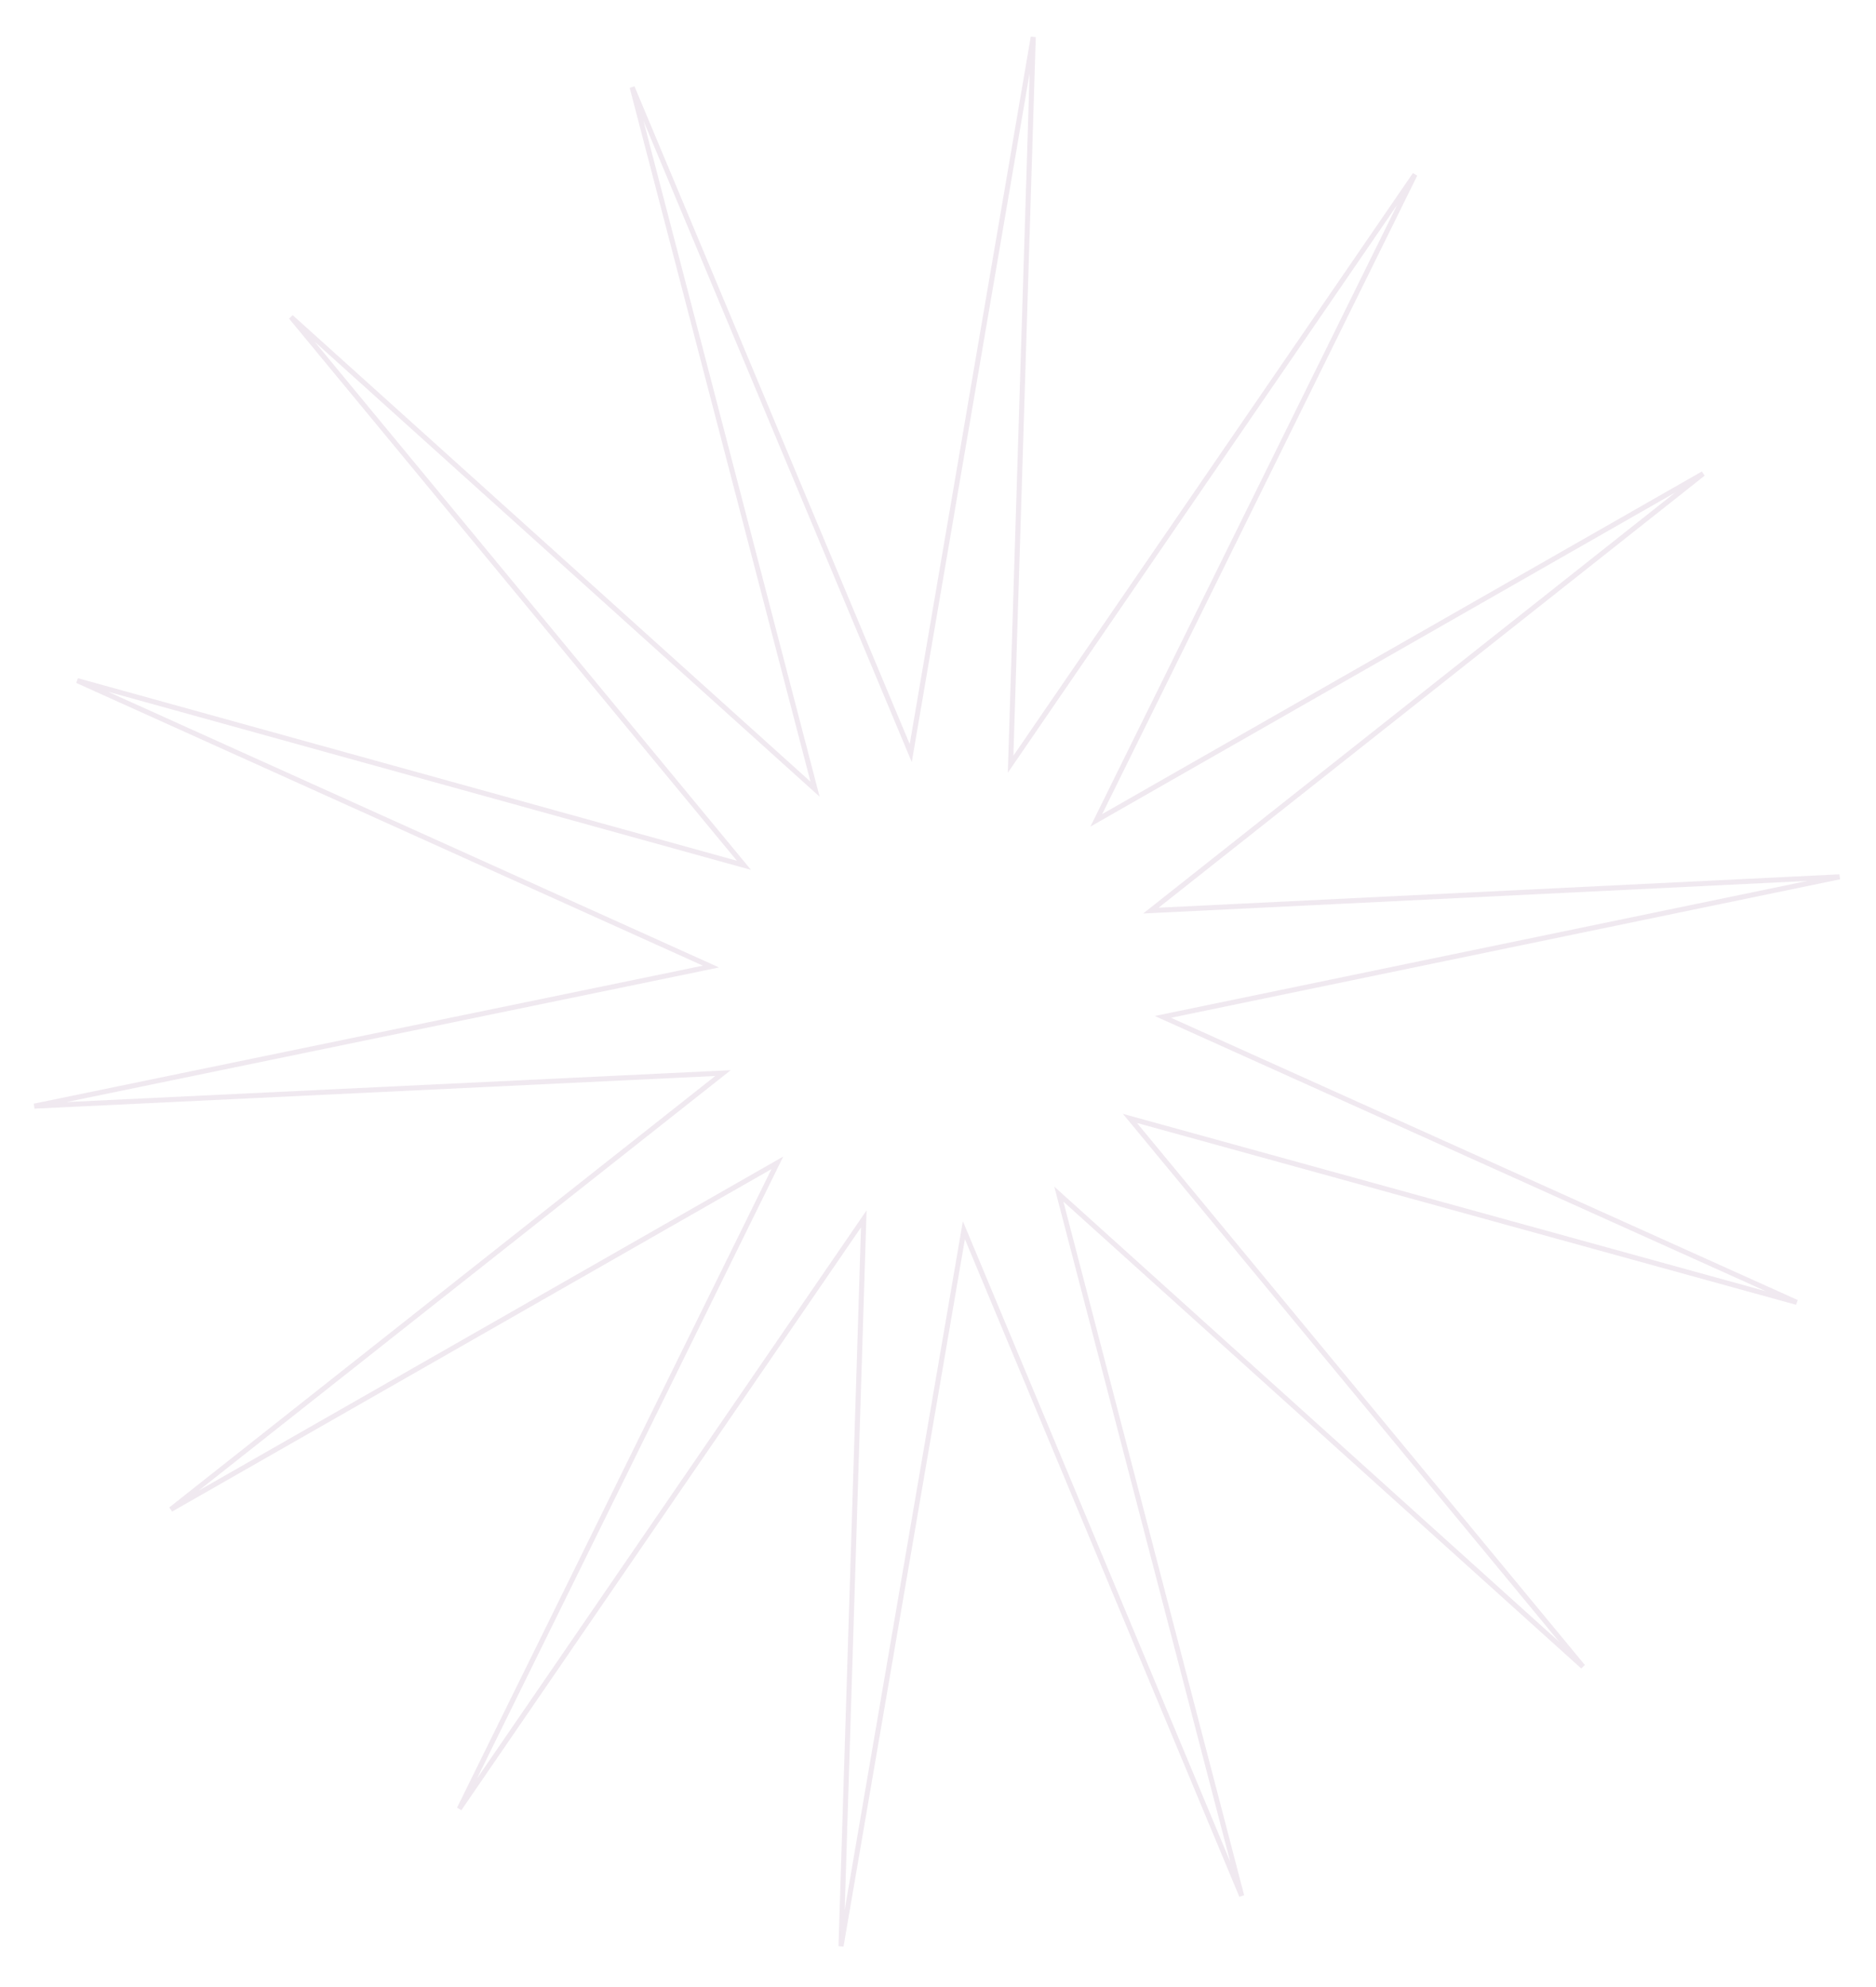 <?xml version="1.0" encoding="UTF-8"?> <svg xmlns="http://www.w3.org/2000/svg" width="372" height="394" viewBox="0 0 372 394" fill="none"> <path opacity="0.3" d="M201.365 150.137L280.584 34.602L218.118 161.2L217.389 162.677L218.817 161.861L337.712 93.933L229.439 179.602L228.212 180.573L229.78 180.496L364.771 173.877L232.104 201.336L230.599 201.647L232.009 202.282L356.279 258.257L225.576 222.197L224.058 221.778L225.065 222.996L313.887 330.49L211.198 237.91L209.965 236.799L210.383 238.403L246.223 375.947L191.796 245.531L191.133 243.942L190.843 245.63L166.77 385.94L171.23 243.422L171.283 241.707L170.318 243.115L91.075 358.684L153.422 232.06L154.148 230.585L152.723 231.4L33.879 299.314L142.137 213.763L143.364 212.794L141.797 212.869L6.806 219.347L139.477 191.98L140.982 191.669L139.573 191.033L15.325 134.97L146 171.168L147.52 171.589L146.512 170.369L57.7 62.863L160.386 155.381L161.619 156.491L161.201 154.888L125.349 17.3L179.931 147.751L180.595 149.338L180.884 147.651L204.887 7.351L200.453 149.83L200.399 151.545L201.365 150.137Z" stroke="#CCB4CC"></path> </svg> 
